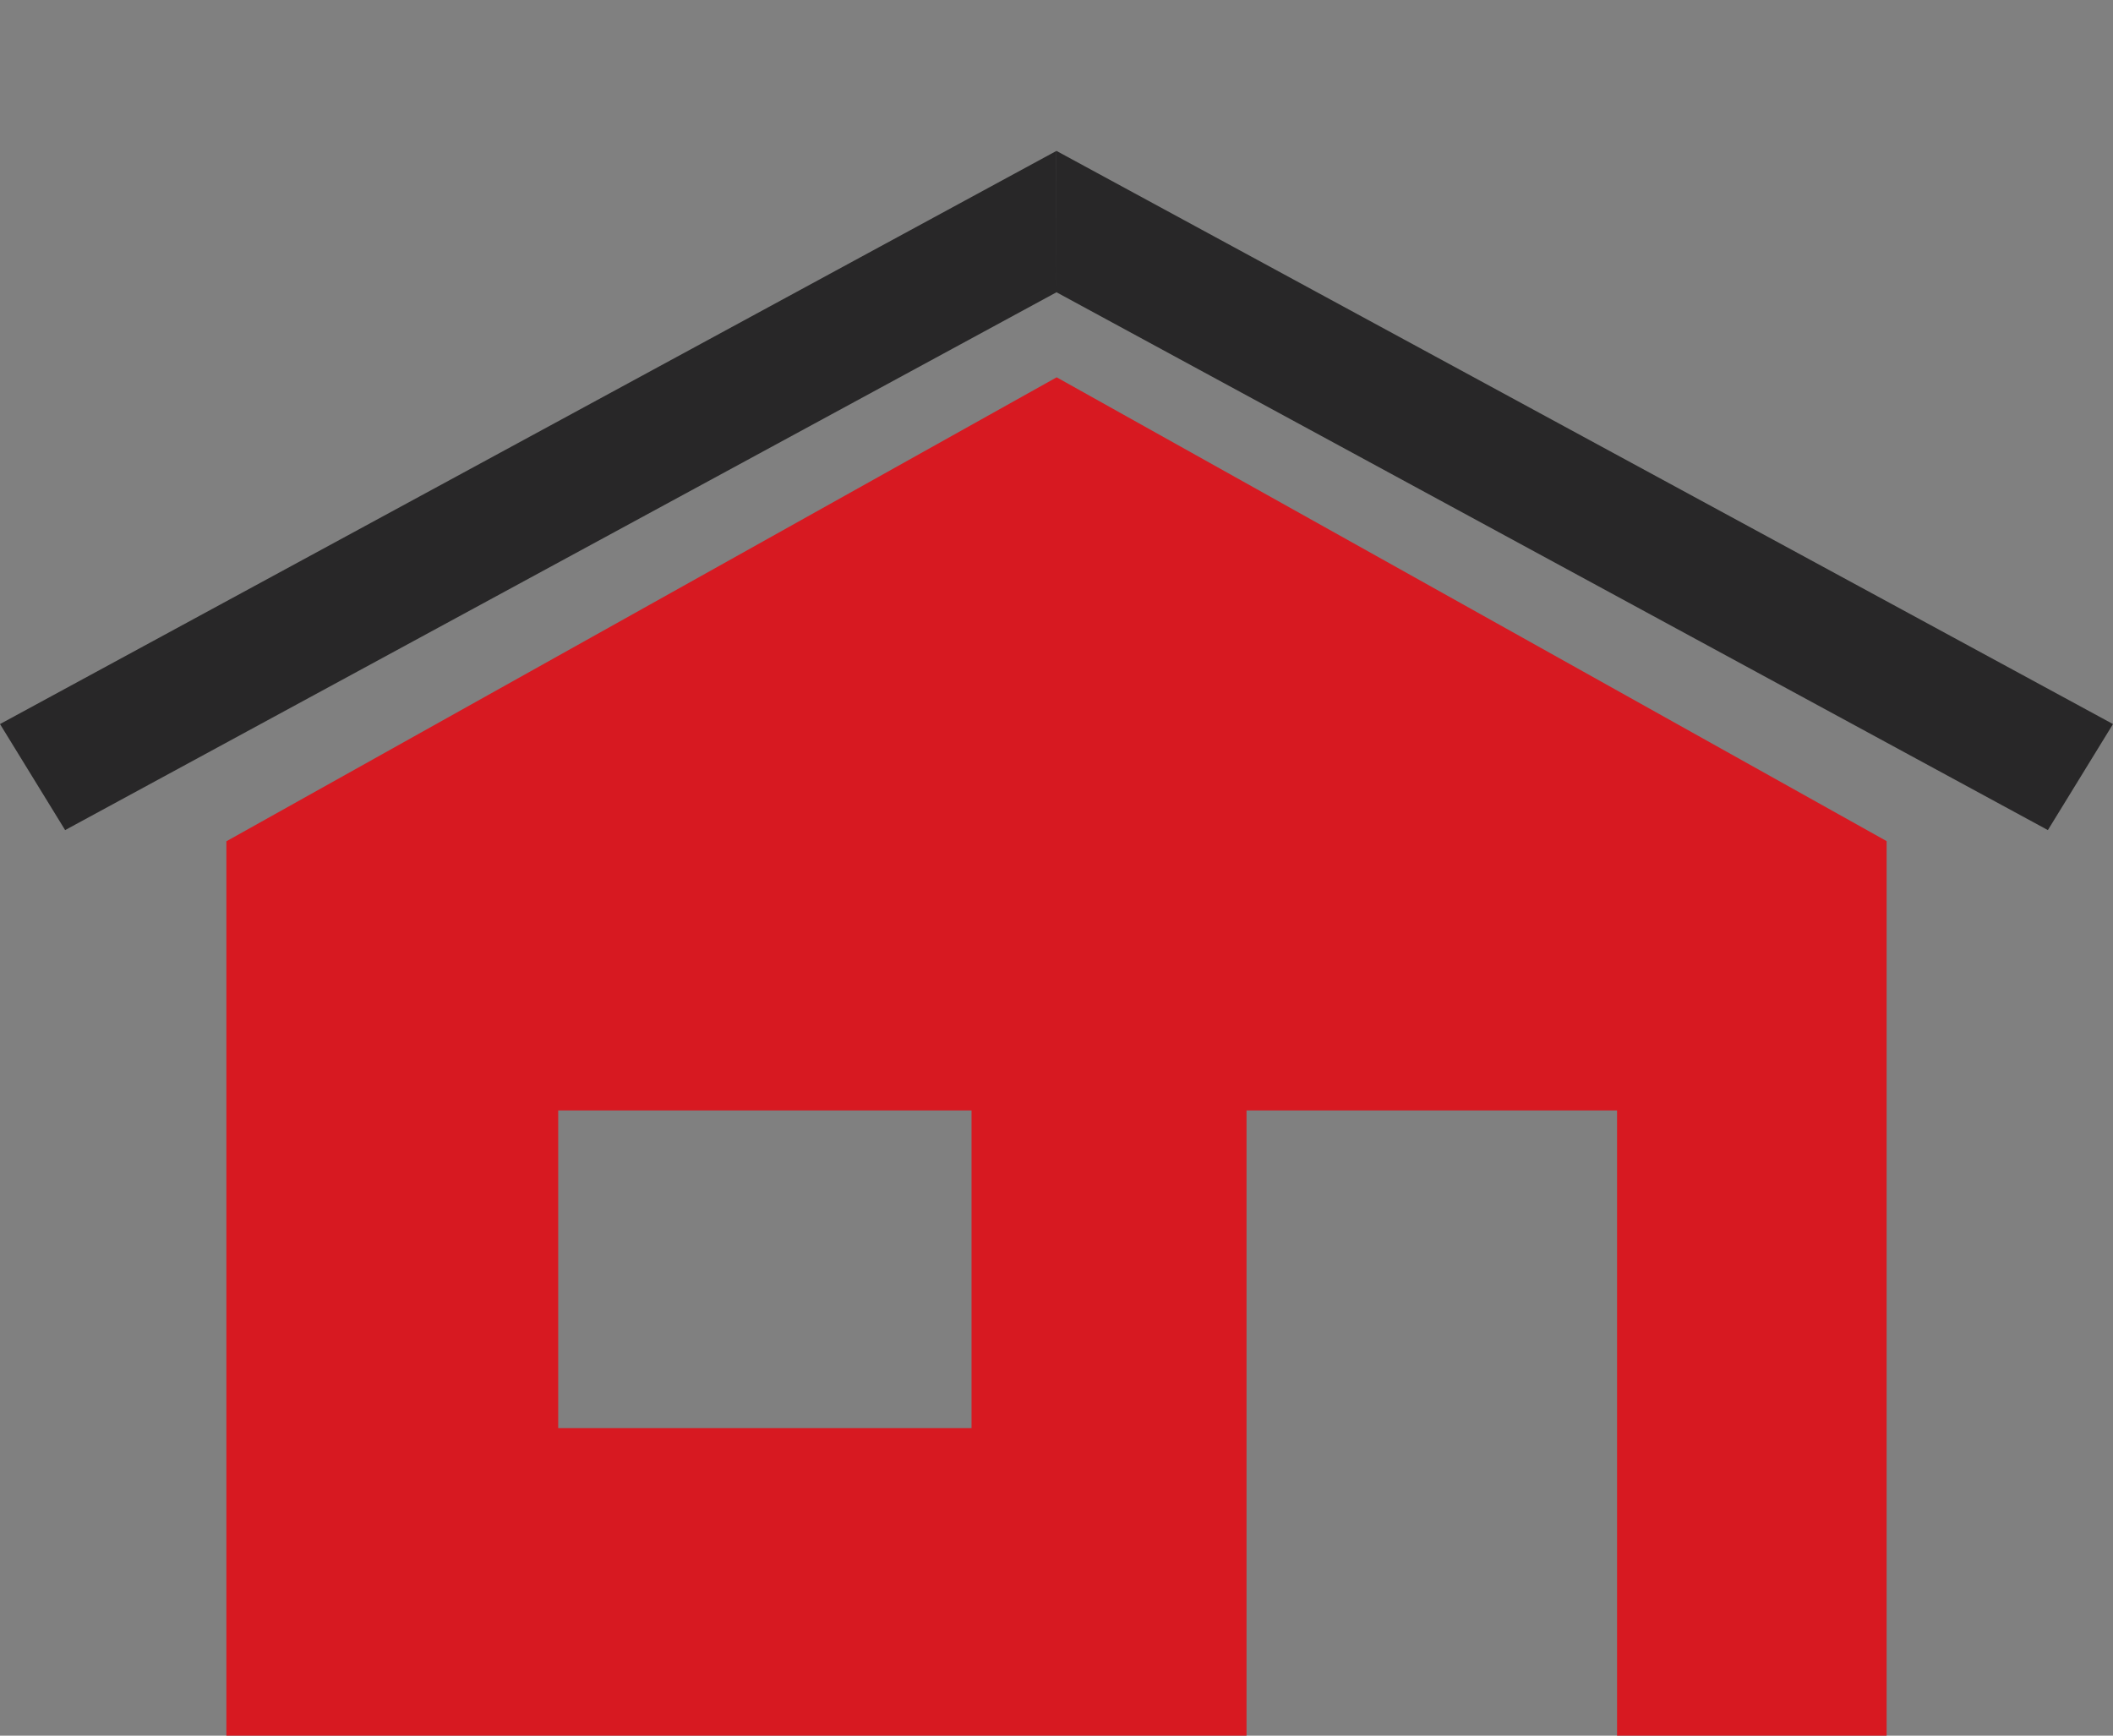 <?xml version="1.0" encoding="UTF-8"?>
<svg width="28px" height="23px" viewBox="0 0 28 23" version="1.1" xmlns="http://www.w3.org/2000/svg" xmlns:xlink="http://www.w3.org/1999/xlink">
    <rect x="0" y="0" width="28" height="23" fill="#808080" stroke="none"/>
    <title>Group 6</title>
    <g id="Mock-Designs" stroke="none" stroke-width="1" fill="none" fill-rule="evenodd">
        <g id="menu-community-open-" transform="translate(-941, -323)">
            <g id="Group-6" transform="translate(941, 323.95)">
                <path d="M3.004,10.196 L3,10.196 L3,22.05 L16.518,22.05 L16.518,13.765 L21.428,13.765 L21.428,22.05 L25,22.05 L25,10.196 L14.002,4.05 L3.004,10.196 Z M7.397,17.975 L12.874,17.975 L12.874,13.765 L7.397,13.765 L7.397,17.975 Z" id="Fill-1" fill="#D71921"></path>
                <polygon id="Fill-2" fill="#282728" points="0 8.645 0.863 10.05 14 2.923 13.999 1.05"></polygon>
                <polygon id="Fill-3" fill="#FFFFFF" points="14 0.05 14 0.05 14 0.05"></polygon>
                <polygon id="Fill-4" fill="#FFFFFF" points="14 0.05 14 0.05 14 0.05"></polygon>
                <polygon id="Fill-5" fill="#282728" points="14 2.923 27.137 10.05 28 8.645 14 1.05"></polygon>
            </g>
        </g>
    </g>
</svg>